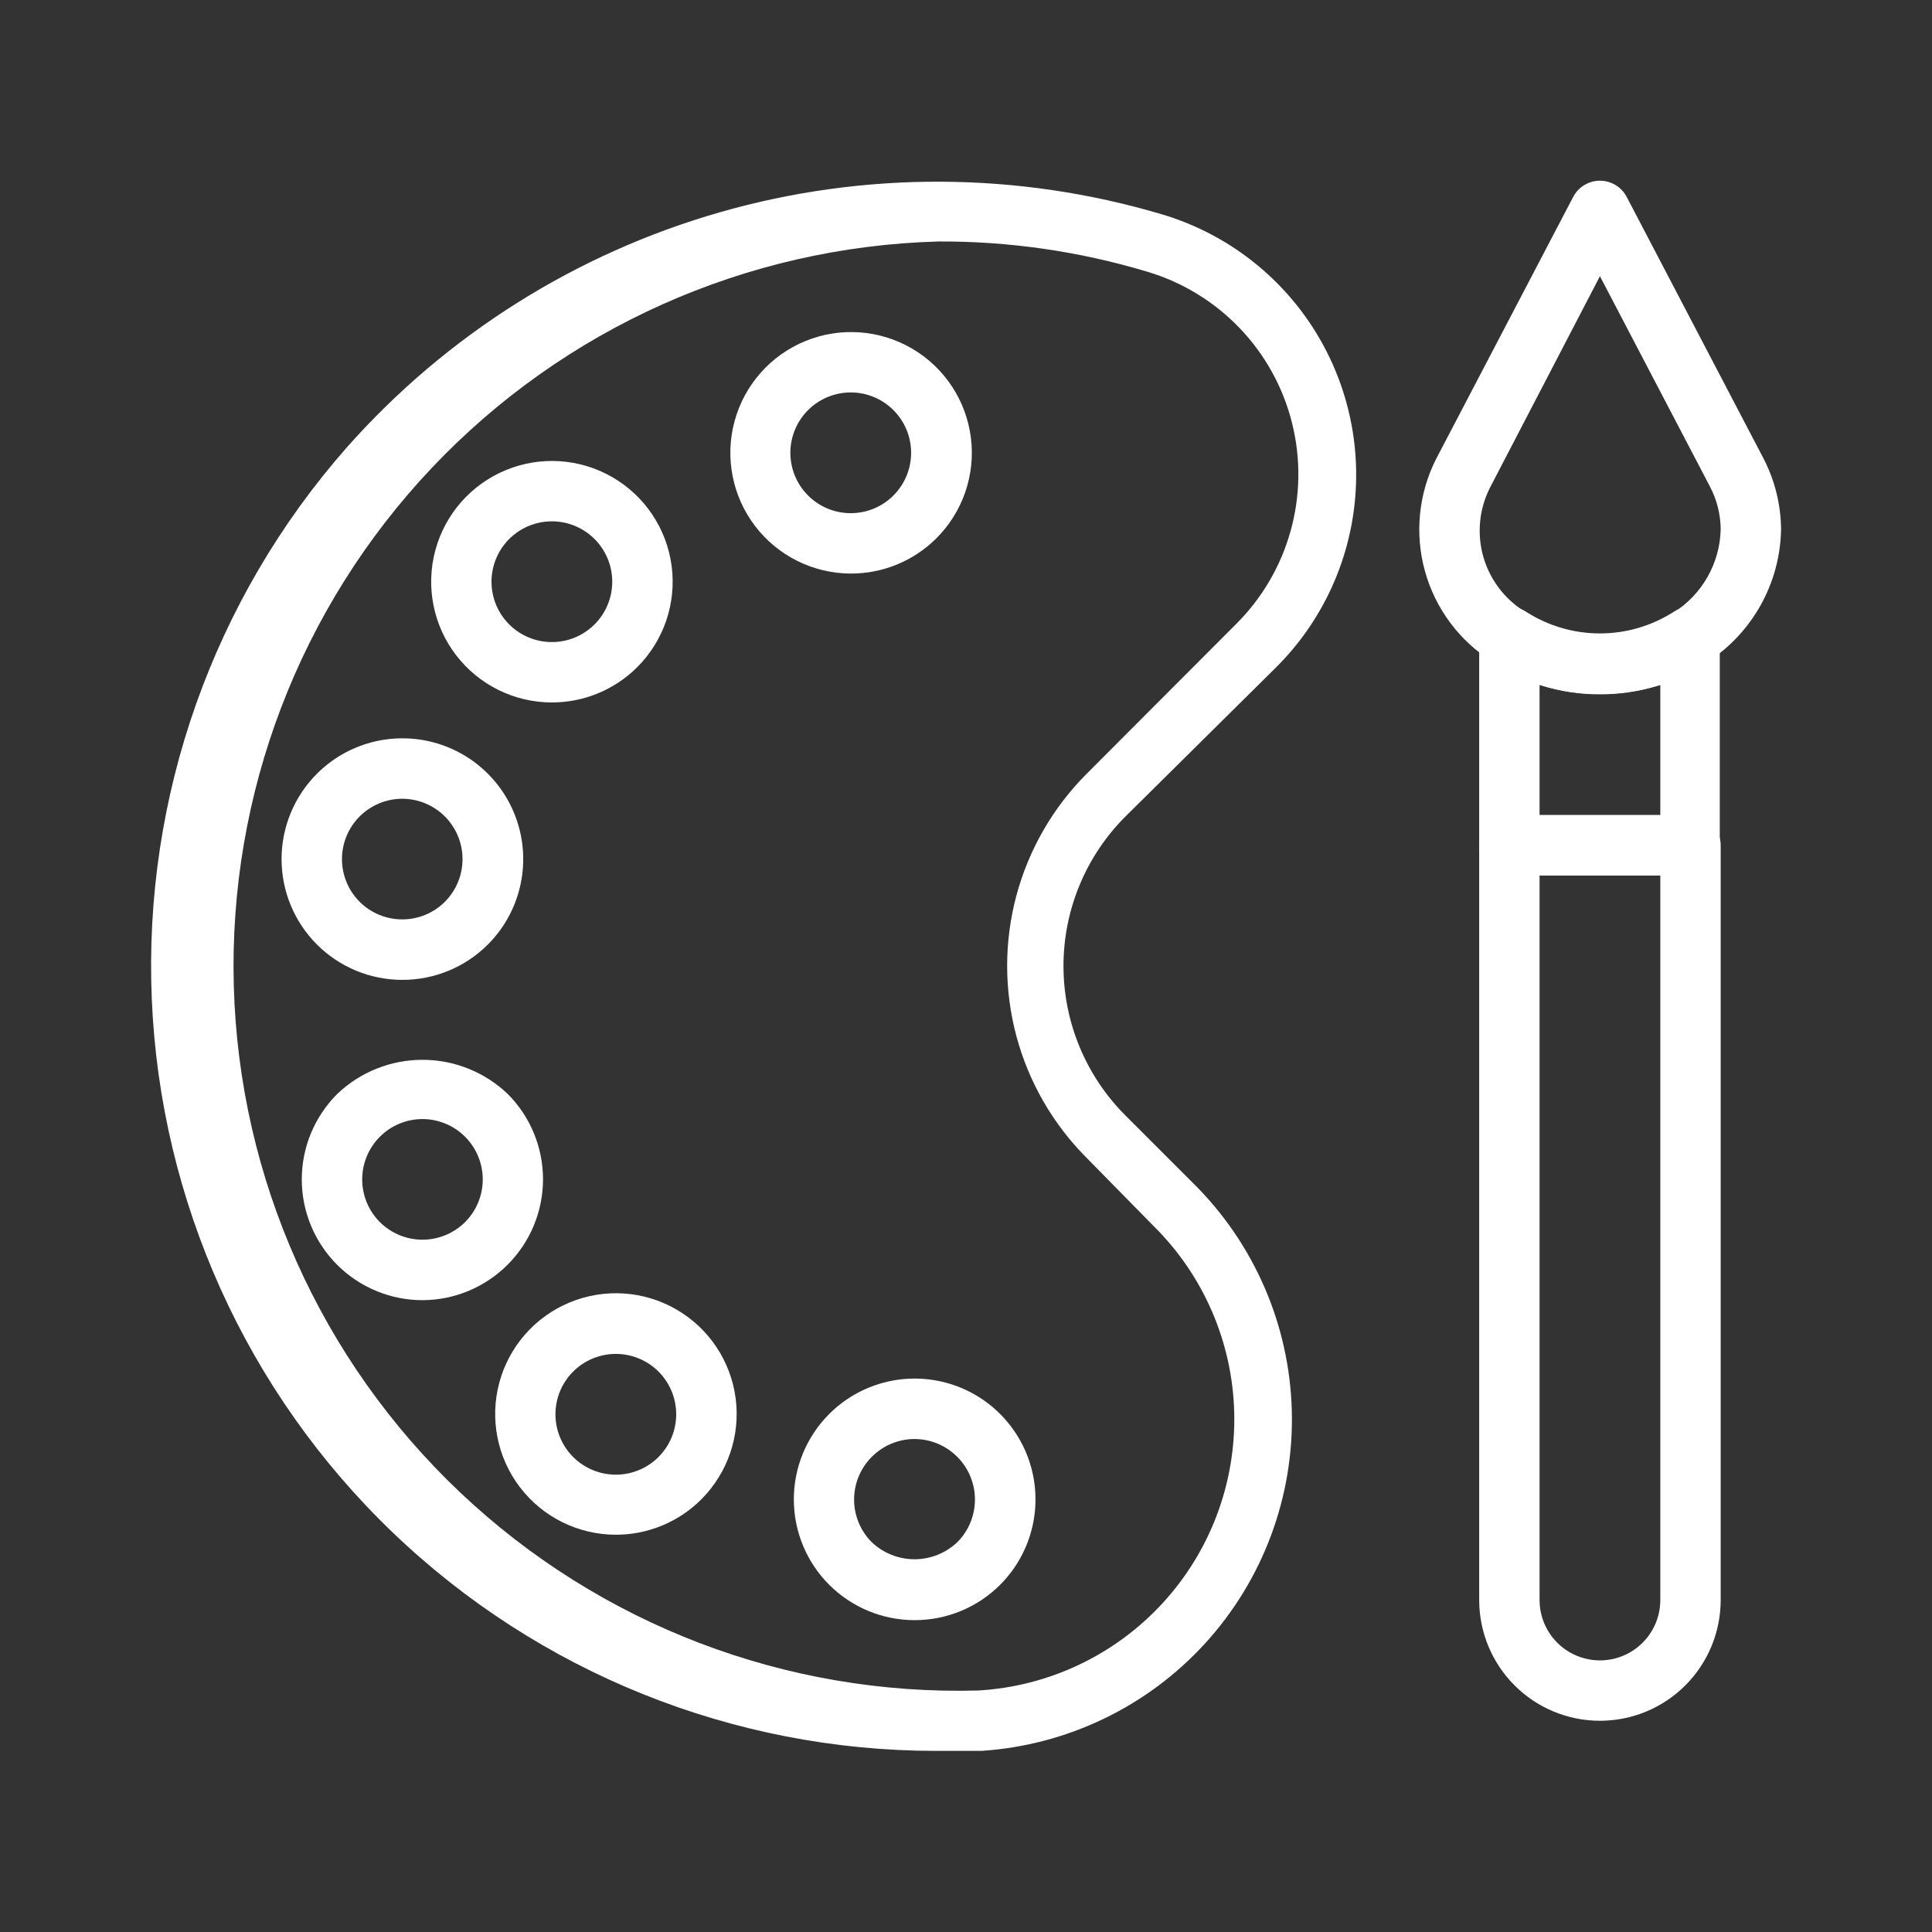 <?xml version="1.0" encoding="UTF-8"?> <svg xmlns="http://www.w3.org/2000/svg" width="1200pt" height="1200pt" version="1.1" viewBox="0 0 1200 1200"><rect x="0" y="0" width="1200" height="1200" fill="#333333" stroke="none"/><g fill="#fff"><path d="m581.25 1087.5c-125.71-0.027-246.54-48.609-337.29-135.61-90.738-87-144.36-205.68-149.68-331.28s38.09-248.39 121.15-342.74c61.867-69.797 142.36-120.49 232.04-146.13 89.676-25.641 184.8-25.16 274.21 1.379 37.551 11.164 70.051 35.047 91.918 67.551 21.871 32.504 31.75 71.602 27.945 110.59-3.805 38.992-21.059 75.445-48.801 103.11l-93.75 92.812c-24.617 24.613-38.445 58-38.445 92.812s13.828 68.199 38.445 92.812l42 42c37.973 37.438 59.969 88.129 61.375 141.44s-17.891 105.09-53.84 144.48c-35.949 39.387-85.758 63.316-138.97 66.773h-28.312zm1.5-937.5c-119.35 3.309-232.49 53.891-314.55 140.62-82.051 86.73-126.29 202.5-122.98 321.85s53.891 232.49 140.62 314.55c86.73 82.051 202.5 126.29 321.85 122.98 43.707-2.539 84.719-21.969 114.37-54.184 29.652-32.211 45.621-74.688 44.539-118.46-1.086-43.77-19.137-85.402-50.344-116.11l-41.25-42c-20.953-20.945-36.023-47.043-43.691-75.66-7.672-28.617-7.672-58.75 0-87.367 7.668-28.617 22.738-54.715 43.691-75.66l92.625-92.812c32.91-32.652 46.148-80.246 34.832-125.21-11.316-44.957-45.512-80.609-89.957-93.793-42.203-12.676-86.059-18.996-130.12-18.75z"></path><path d="m528.38 356.25c-23.336-0.078-45.305-11.012-59.438-29.582-14.129-18.57-18.812-42.664-12.664-65.176 6.148-22.508 22.422-40.879 44.031-49.688 21.605-8.812 46.086-7.066 66.223 4.727 20.137 11.793 33.637 32.289 36.52 55.445 2.887 23.156-5.172 46.336-21.797 62.711-14.094 13.879-33.098 21.629-52.875 21.562zm39.75-35.062m-39.75-77.438c-11.664 0.008-22.664 5.445-29.75 14.711-7.09 9.266-9.465 21.301-6.422 32.562 3.039 11.262 11.148 20.469 21.938 24.906 10.785 4.438 23.027 3.602 33.113-2.262 10.082-5.863 16.867-16.086 18.348-27.656 1.48-11.57-2.508-23.172-10.789-31.387-7.031-6.973-16.535-10.883-26.438-10.875z"></path><path d="m342.75 436.31c-23.316-0.02-45.297-10.879-59.477-29.387-14.18-18.508-18.945-42.559-12.895-65.074 6.051-22.52 22.227-40.941 43.773-49.848 21.547-8.91 46.012-7.289 66.199 4.379 20.184 11.672 33.793 32.066 36.82 55.184 3.031 23.117-4.863 46.332-21.359 62.809-14.078 14.062-33.164 21.953-53.062 21.938zm39.75-35.25m-39.75-77.25c-11.664 0.008-22.664 5.445-29.75 14.711-7.09 9.266-9.465 21.301-6.422 32.562 3.039 11.262 11.148 20.469 21.938 24.906 10.785 4.438 23.027 3.602 33.113-2.262 10.082-5.863 16.867-16.086 18.348-27.656 1.48-11.57-2.508-23.172-10.789-31.387-7.031-6.973-16.535-10.883-26.438-10.875z"></path><path d="m249.94 608.62c-19.898 0.016-38.984-7.875-53.062-21.938-14.082-14.066-21.996-33.156-21.996-53.062s7.914-38.996 21.996-53.062c18.957-18.957 46.59-26.359 72.484-19.422 25.898 6.938 46.125 27.164 53.062 53.062 6.938 25.895-0.465 53.527-19.422 72.484-14.078 14.062-33.164 21.953-53.062 21.938zm39.75-35.25m-39.75-77.25c-9.938-0.008-19.469 3.93-26.508 10.941-7.035 7.016-11 16.539-11.023 26.473-0.02 9.938 3.902 19.477 10.906 26.523 7.035 7.043 16.578 11 26.531 11s19.496-3.957 26.531-11c6.988-7.031 10.91-16.543 10.906-26.461-0.008-9.914-3.938-19.422-10.938-26.445-6.996-7.023-16.492-10.988-26.406-11.031z"></path><path d="m262.5 807.56c-19.902 0.016-38.996-7.879-53.074-21.949-14.078-14.07-21.988-33.156-21.984-53.059 0-19.902 7.914-38.988 21.996-53.055 14.266-13.629 33.238-21.23 52.969-21.23s38.703 7.602 52.969 21.23c14.027 14.059 21.902 33.109 21.902 52.969s-7.875 38.91-21.902 52.969c-14 14.086-33.016 22.043-52.875 22.125zm0-112.5c-9.938-0.008-19.469 3.93-26.508 10.941-7.035 7.016-11 16.539-11.023 26.473-0.02 9.938 3.902 19.477 10.906 26.523 7.035 7.043 16.578 11 26.531 11s19.496-3.957 26.531-11c6.988-7.031 10.91-16.543 10.906-26.461-0.008-9.914-3.938-19.422-10.938-26.445-6.996-7.023-16.492-10.988-26.406-11.031z"></path><path d="m382.5 953.25c-23.316-0.02-45.297-10.879-59.477-29.387-14.18-18.508-18.945-42.559-12.895-65.074 6.051-22.52 22.227-40.941 43.773-49.848 21.547-8.91 46.012-7.289 66.199 4.379 20.184 11.672 33.793 32.066 36.82 55.184 3.031 23.117-4.863 46.332-21.359 62.809-14.078 14.062-33.164 21.953-53.062 21.938zm39.75-34.5m-39.75-77.812c-9.945 0-19.484 3.949-26.516 10.984-7.035 7.031-10.984 16.57-10.984 26.516s3.949 19.484 10.984 26.516c7.031 7.035 16.57 10.984 26.516 10.984s19.484-3.949 26.516-10.984c7.035-7.031 10.984-16.57 10.984-26.516s-3.949-19.484-10.984-26.516c-7.031-7.035-16.57-10.984-26.516-10.984z"></path><path d="m568.12 1006.3c-19.902 0.016-38.996-7.879-53.074-21.949-14.078-14.07-21.988-33.156-21.984-53.059 0-19.902 7.914-38.988 21.996-53.055 18.957-18.957 46.59-26.359 72.484-19.422 25.898 6.938 46.125 27.164 53.062 53.062 6.938 25.895-0.465 53.527-19.422 72.484-14.078 14.062-33.164 21.953-53.062 21.938zm0-112.5c-9.996-0.008-19.578 3.973-26.625 11.062-7.043 7.035-11 16.578-11 26.531s3.957 19.496 11 26.531c7.172 6.777 16.664 10.555 26.531 10.555s19.359-3.777 26.531-10.555c7.043-7.035 11-16.578 11-26.531s-3.957-19.496-11-26.531c-7-7.043-16.508-11.02-26.438-11.062z"></path><path d="m993.75 1068.8c-19.891 0-38.969-7.902-53.031-21.969-14.066-14.062-21.969-33.141-21.969-53.031v-468.75c0-4.973 1.977-9.742 5.492-13.258 3.516-3.516 8.285-5.492 13.258-5.492h112.5c4.973 0 9.742 1.977 13.258 5.492 3.516 3.516 5.492 8.285 5.492 13.258v468.75c0 19.891-7.902 38.969-21.969 53.031-14.062 14.066-33.141 21.969-53.031 21.969zm-37.5-525v450c0 13.398 7.148 25.777 18.75 32.477 11.602 6.699 25.898 6.699 37.5 0 11.602-6.699 18.75-19.078 18.75-32.477v-450z"></path><path d="m993.75 431.25c-23.785 0.148-47.055-6.914-66.75-20.25-20.535-12.867-35.504-32.961-41.957-56.316-6.457-23.355-3.93-48.285 7.082-69.871l84.938-162.38c2.109-4.117 5.664-7.305 9.98-8.961 4.32-1.652 9.094-1.652 13.414 0 4.316 1.656 7.871 4.844 9.98 8.961l84.938 162.38c7.039 13.629 10.766 28.723 10.875 44.062-0.59 33.344-17.742 64.207-45.75 82.312-19.75 13.195-42.996 20.184-66.75 20.062zm0-259.69-68.25 131.25c-6.816 13.375-8.285 28.844-4.106 43.262 4.18 14.422 13.691 26.707 26.605 34.363 13.645 8.777 29.527 13.445 45.75 13.445s32.105-4.668 45.75-13.445c17.758-11.215 28.734-30.566 29.25-51.562-0.055-9.352-2.367-18.551-6.75-26.812z"></path><path d="m1050 543.75h-112.5c-4.973 0-9.742-1.977-13.258-5.492-3.516-3.516-5.492-8.285-5.492-13.258v-129.38c-0.008-4.562 1.652-8.973 4.664-12.402 3.012-3.43 7.168-5.641 11.695-6.223s9.109 0.508 12.891 3.062c13.66 8.734 29.535 13.375 45.75 13.375s32.09-4.641 45.75-13.375c2.75-1.82 5.934-2.883 9.223-3.078 3.293-0.199 6.578 0.477 9.527 1.953 3.023 1.609 5.547 4.016 7.297 6.957 1.754 2.941 2.664 6.309 2.641 9.73v129.38c0.004 4.875-1.895 9.562-5.293 13.062-3.394 3.5-8.02 5.543-12.895 5.688zm-93.75-37.5h75v-80.812c-24.438 7.496-50.562 7.496-75 0z"></path></g></svg> 
